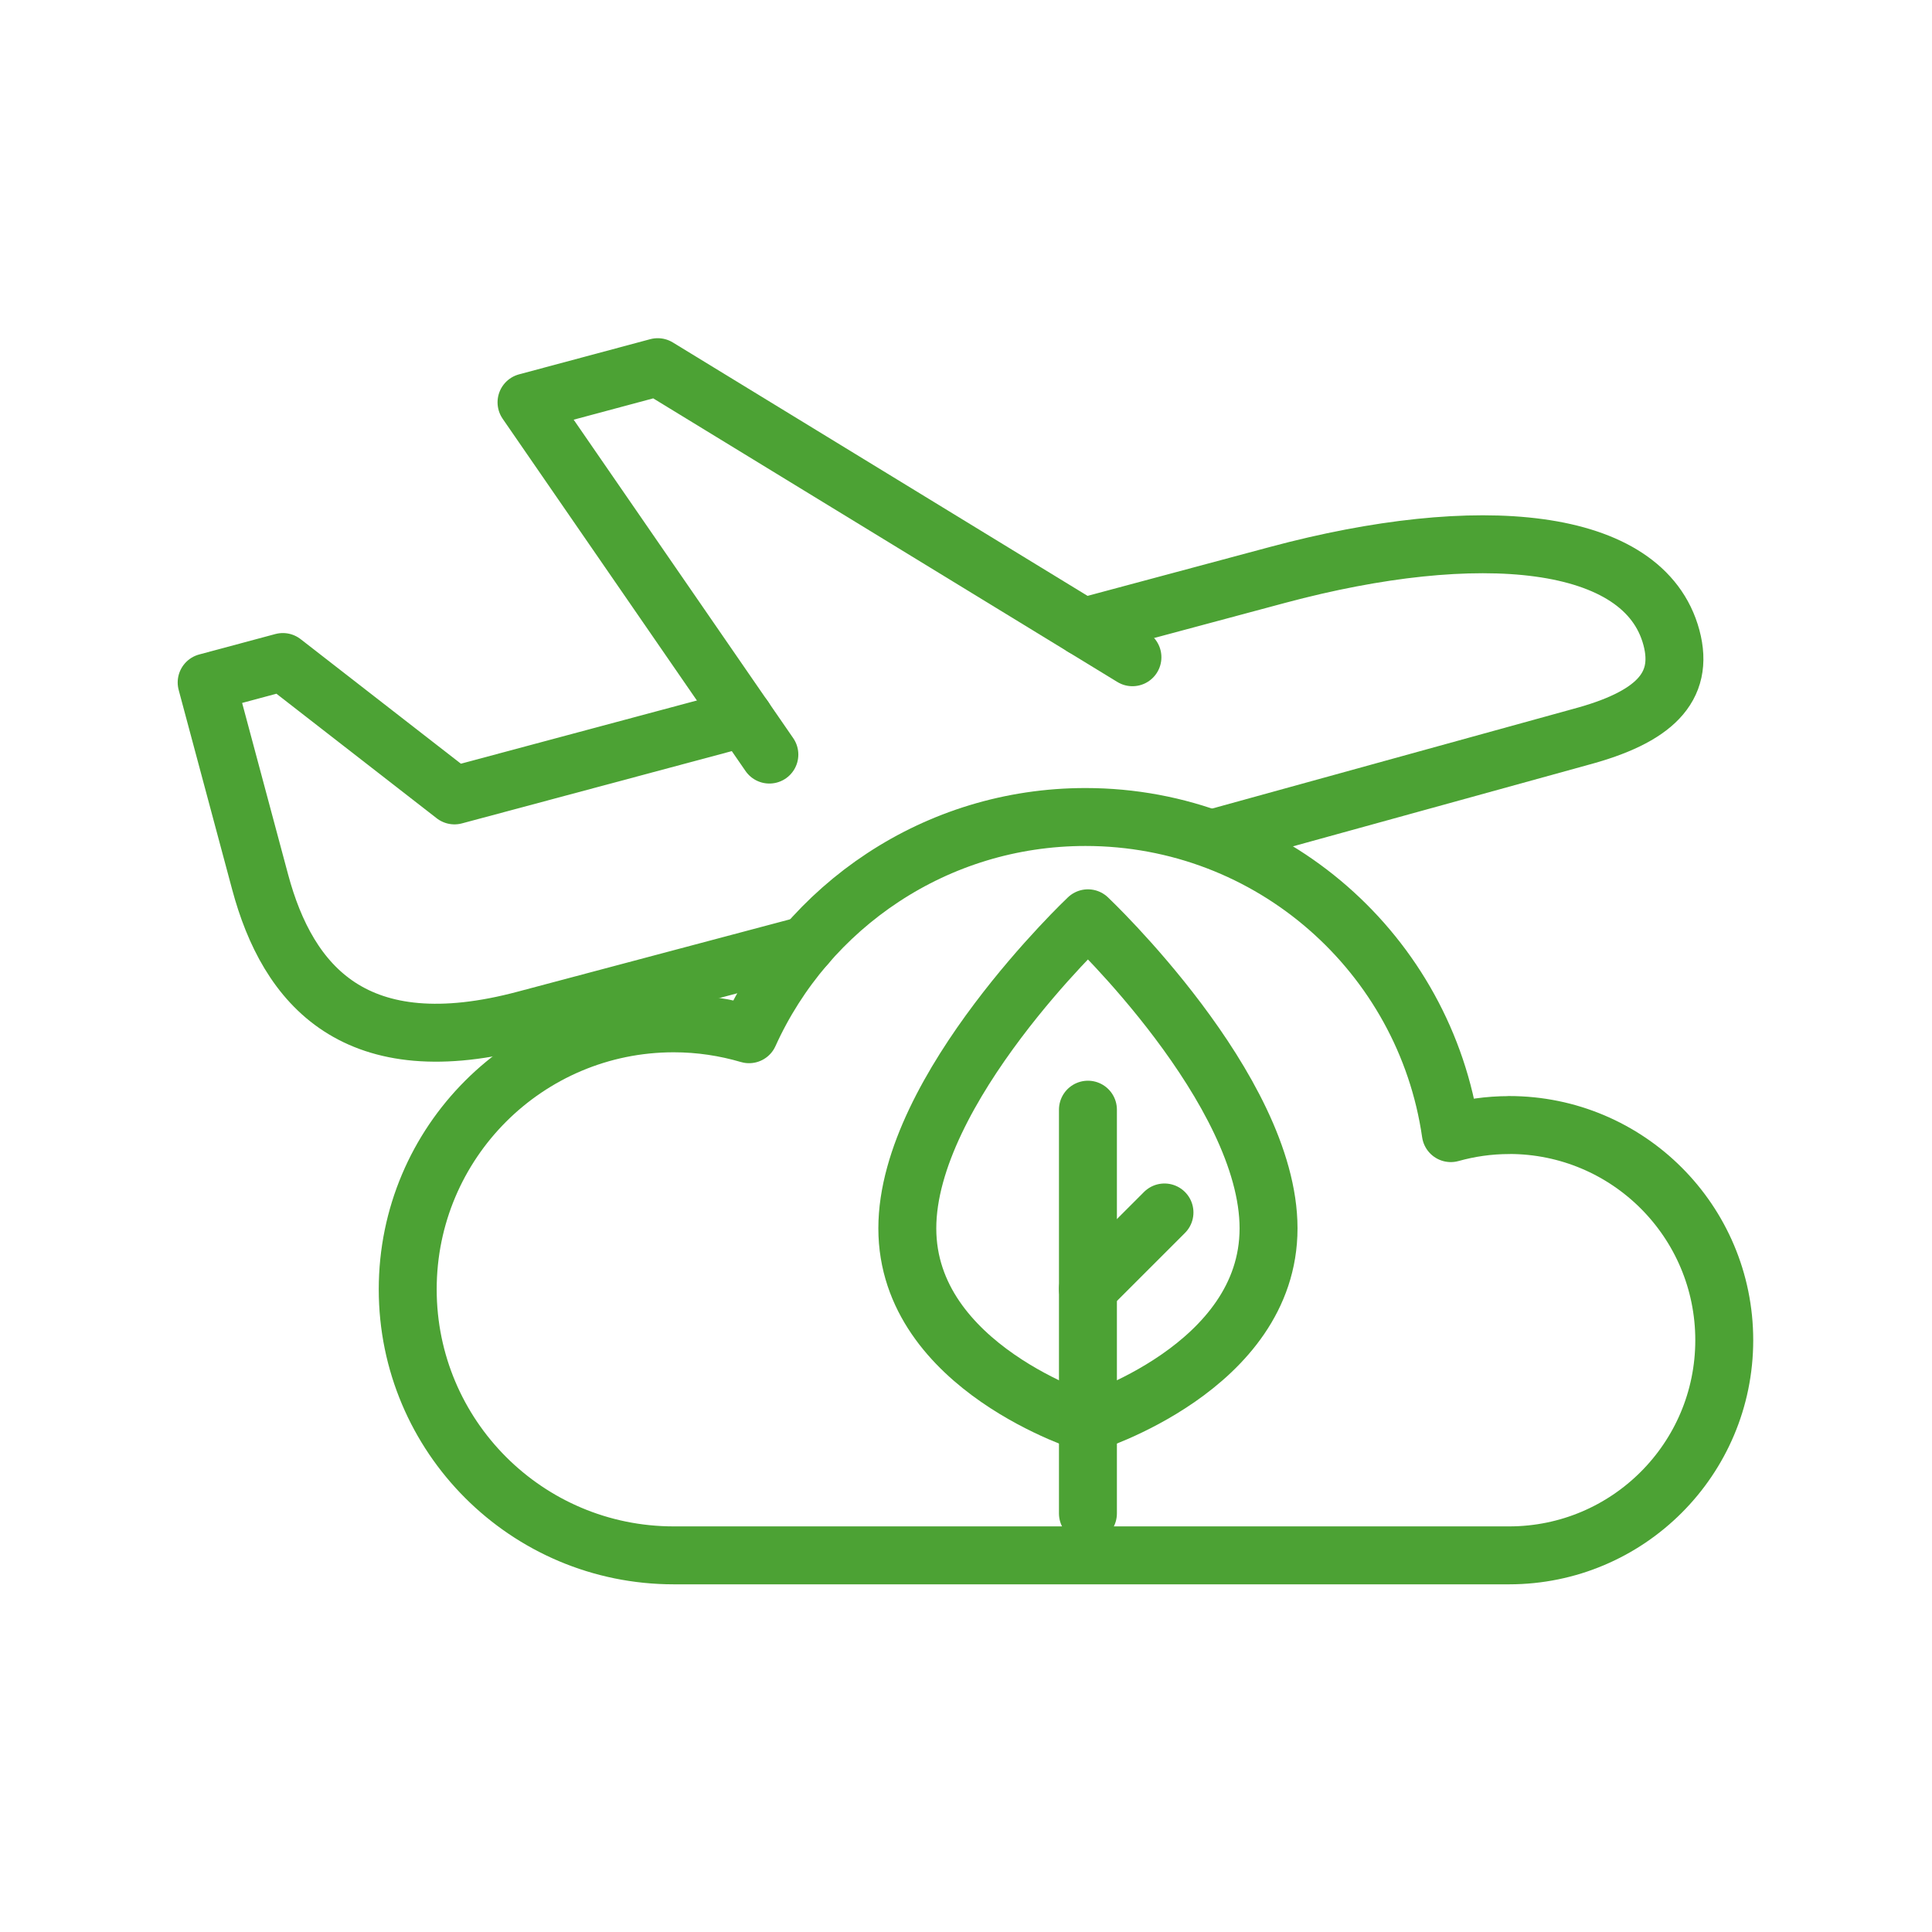 <?xml version="1.0" encoding="UTF-8"?>
<svg id="Layer_3" data-name="Layer 3" xmlns="http://www.w3.org/2000/svg" viewBox="0 0 283.46 283.46">
  <defs>
    <style>
      .cls-1 {
        fill: none;
        stroke: #4ca234;
        stroke-linecap: round;
        stroke-linejoin: round;
        stroke-width: 8.5px;
      }
    </style>
  </defs>
  <g>
    <path class="cls-1" d="m178.85,122.76l53.05-14.64c10.65-2.85,15.3-7.2,13.33-14.57-4.02-15-28.47-17.05-57.75-9.21l-28.57,7.66"/>
    <path class="cls-1" d="m109.17,105.32l-42.49,11.38-25.18-19.57-11.18,3,6.58,24.55,1.26,4.7c4.09,15.28,14,26.89,38.94,20.21l41.18-10.94"/>
    <polyline class="cls-1" points="112.88 110.71 77.25 59.03 96.5 53.87 166.15 96.43"/>
  </g>
  <g>
    <path class="cls-1" d="m186.12,180.22c0,20.46-26.5,28.61-26.5,28.61,0,0-26.5-8.15-26.5-28.61s26.5-45.49,26.5-45.49c0,0,26.5,25.03,26.5,45.49Z"/>
    <line class="cls-1" x1="159.62" y1="162.81" x2="159.62" y2="222.05"/>
  </g>
  <line class="cls-1" x1="159.62" y1="189.12" x2="170.85" y2="177.89"/>
  <path class="cls-1" d="m221.41,165.07c-2.96,0-5.83.42-8.55,1.18-3.78-26.22-26.33-46.38-53.6-46.38-21.96,0-40.86,13.08-49.36,31.87-3.51-1.03-7.21-1.6-11.05-1.6-21.56,0-39.03,17.47-39.03,39.03s17.47,39.03,39.03,39.03h122.56c17.43,0,31.57-14.13,31.57-31.57s-14.13-31.57-31.57-31.57Z"/>
</svg>